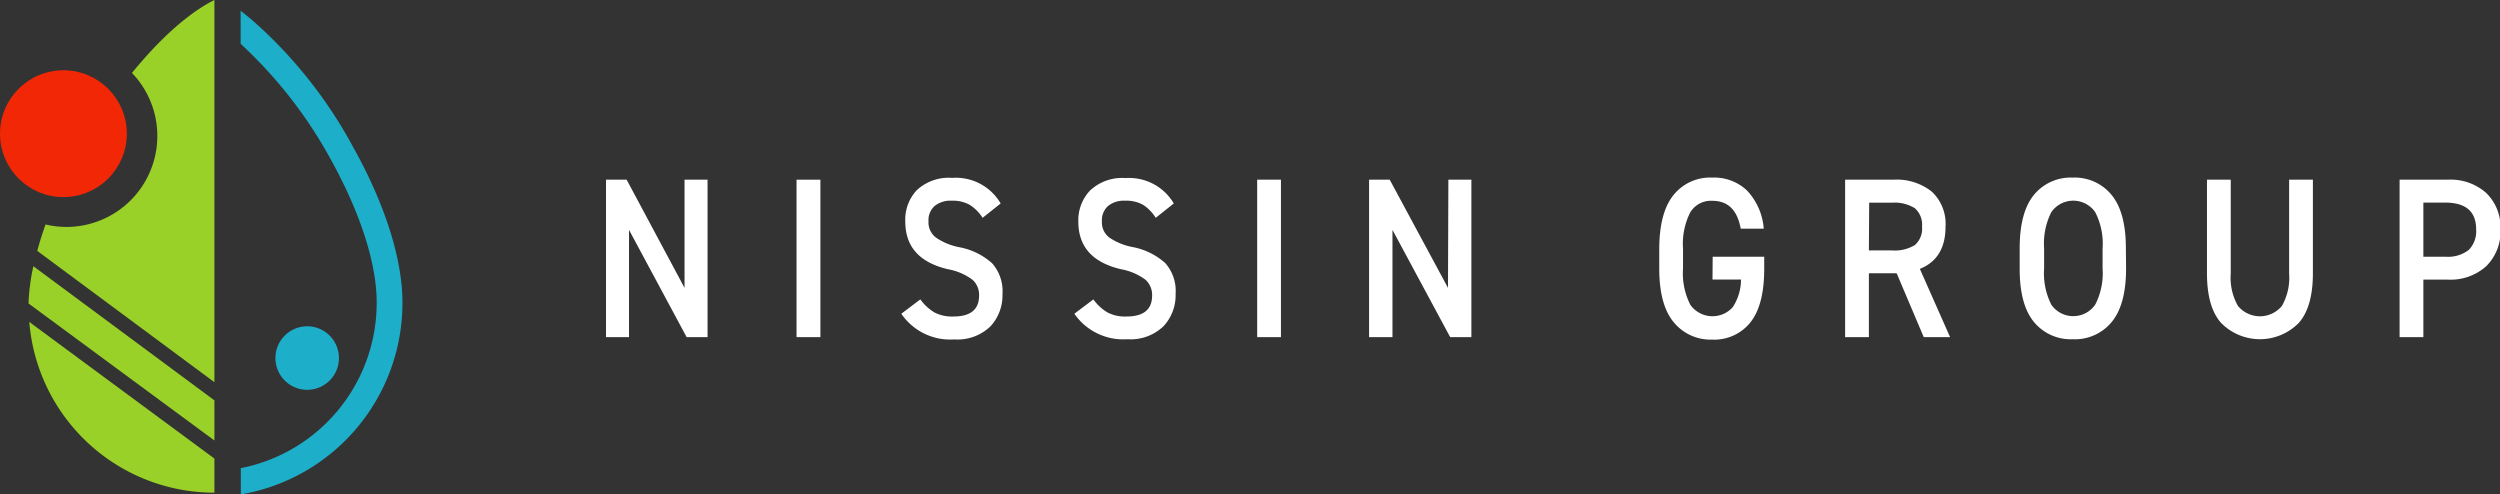 <svg xmlns="http://www.w3.org/2000/svg" width="262.95" height="52" viewBox="0 0 262.95 52"><rect x="0" y="0" width="262.95" height="52" fill="#333333" stroke="none"/><defs><style>.cls-1{fill:#fff;}.cls-2{fill:#f22705;}.cls-3{fill:#99d128;}.cls-4{fill:#1dafca;}</style></defs><g id="レイヤー_2" data-name="レイヤー 2"><g id="レイヤー_3" data-name="レイヤー 3"><path class="cls-1" d="M72,18.9h2.42V35.46H72.22L66.16,24.18V35.46H63.74V18.9h2.17L72,30.28Z"/><path class="cls-1" d="M86.29,18.9V35.46H83.78V18.9Z"/><path class="cls-1" d="M105.25,21.4l-1.9,1.51A4.41,4.41,0,0,0,102,21.55a3.61,3.61,0,0,0-1.9-.44,2.64,2.64,0,0,0-1.8.56,2,2,0,0,0-.64,1.6A2,2,0,0,0,98.46,25a6.53,6.53,0,0,0,2.43,1,7.14,7.14,0,0,1,3.45,1.68,4.41,4.41,0,0,1,1.1,3.26,4.77,4.77,0,0,1-1.27,3.39,5,5,0,0,1-3.8,1.37A6.22,6.22,0,0,1,94.8,33l2-1.51a5,5,0,0,0,1.48,1.37,4,4,0,0,0,2,.43c1.8,0,2.7-.73,2.7-2.21a2.12,2.12,0,0,0-.7-1.66,6.13,6.13,0,0,0-2.56-1.1q-4.5-1.05-4.5-5A4.53,4.53,0,0,1,96.43,20a4.93,4.93,0,0,1,3.72-1.29A5.45,5.45,0,0,1,105.25,21.4Z"/><path class="cls-1" d="M123.46,21.4l-1.9,1.51a4.41,4.41,0,0,0-1.32-1.36,3.61,3.61,0,0,0-1.9-.44,2.64,2.64,0,0,0-1.8.56,2,2,0,0,0-.64,1.6,2,2,0,0,0,.77,1.71,6.53,6.53,0,0,0,2.43,1,7.14,7.14,0,0,1,3.45,1.68,4.41,4.41,0,0,1,1.1,3.26,4.77,4.77,0,0,1-1.27,3.39,5,5,0,0,1-3.8,1.37A6.25,6.25,0,0,1,113,33l2-1.51a5,5,0,0,0,1.48,1.37,4,4,0,0,0,2,.43c1.8,0,2.7-.73,2.7-2.21a2.16,2.16,0,0,0-.7-1.66,6.13,6.13,0,0,0-2.56-1.1q-4.5-1.05-4.5-5a4.53,4.53,0,0,1,1.25-3.3,4.93,4.93,0,0,1,3.72-1.29A5.45,5.45,0,0,1,123.46,21.4Z"/><path class="cls-1" d="M134.73,18.9V35.46h-2.5V18.9Z"/><path class="cls-1" d="M152.34,18.9h2.42V35.46h-2.23l-6.07-11.28V35.46H144V18.9h2.17l6.13,11.38Z"/><path class="cls-1" d="M180.14,27h5.42v1.28c0,2.52-.48,4.4-1.44,5.61a4.86,4.86,0,0,1-4.05,1.83A5,5,0,0,1,176,33.84q-1.48-1.83-1.48-5.6v-2q0-3.84,1.48-5.7a4.93,4.93,0,0,1,4.09-1.86,5,5,0,0,1,3.67,1.37,6.55,6.55,0,0,1,1.75,4h-2.42c-.37-2-1.37-2.93-3-2.93a2.55,2.55,0,0,0-2.3,1.2,7.29,7.29,0,0,0-.77,3.81v2.12a7.29,7.29,0,0,0,.77,3.81,2.86,2.86,0,0,0,4.46.25,5.34,5.34,0,0,0,.87-2.91h-3Z"/><path class="cls-1" d="M205.11,35.46h-2.77l-2.85-6.72h-2.92v6.72h-2.5V18.9h5.07a5.92,5.92,0,0,1,4.05,1.26,4.63,4.63,0,0,1,1.44,3.68q0,3.36-2.7,4.44Zm-8.54-9.12H199a4.1,4.1,0,0,0,2.4-.56,2.28,2.28,0,0,0,.76-1.94,2.3,2.3,0,0,0-.76-1.94,4,4,0,0,0-2.4-.58h-2.4Z"/><path class="cls-1" d="M223.62,28.24q0,3.77-1.49,5.6A5,5,0,0,1,218,35.68a5,5,0,0,1-4.09-1.84q-1.49-1.83-1.48-5.6V26.12q0-3.77,1.48-5.6A5,5,0,0,1,218,18.68a5,5,0,0,1,4.11,1.84q1.49,1.83,1.49,5.6ZM215,26.12v2.12a7.3,7.3,0,0,0,.76,3.81,2.81,2.81,0,0,0,4.61,0,7.18,7.18,0,0,0,.78-3.81V26.12a7.18,7.18,0,0,0-.78-3.81,2.81,2.81,0,0,0-4.61,0A7.3,7.3,0,0,0,215,26.12Z"/><path class="cls-1" d="M240.77,18.9h2.5v9.84c0,2.35-.49,4.1-1.49,5.23a5.73,5.73,0,0,1-8.16,0c-1-1.12-1.49-2.86-1.49-5.22V18.9h2.5v9.86a6,6,0,0,0,.76,3.42,3,3,0,0,0,4.62,0,6,6,0,0,0,.76-3.42Z"/><path class="cls-1" d="M257.46,29.41h-2.57v6.05h-2.5V18.9h5.07a5.64,5.64,0,0,1,4,1.36A5,5,0,0,1,263,24.13,5.12,5.12,0,0,1,261.5,28,5.61,5.61,0,0,1,257.46,29.41ZM254.89,27h2.32a3.54,3.54,0,0,0,2.46-.72,2.79,2.79,0,0,0,.77-2.16q0-2.8-3.23-2.81h-2.32Z"/><circle class="cls-2" cx="6.67" cy="14.06" r="6.67"/><path class="cls-3" d="M22.55,42.11,3.51,28A21.53,21.53,0,0,0,3,31.92L22.55,46.33Z"/><path class="cls-3" d="M22.55,51.82V48.23L3.08,33.86A19.54,19.54,0,0,0,22.55,51.82Z"/><path class="cls-3" d="M22.55,0c-2.77,1.38-5.82,4.17-8.67,7.67A9.57,9.57,0,0,1,7,23.87a10,10,0,0,1-2.21-.26c-.33.94-.63,1.86-.87,2.78L22.55,40.2Z"/><path class="cls-4" d="M42.33,31.8a20.43,20.43,0,0,1-17,20.2h0V49.24A17.72,17.72,0,0,0,39.62,31.8c0-4.08-1.71-9.39-4.81-15a47.48,47.48,0,0,0-9.5-12.19V1.13L26.39,2A48.15,48.15,0,0,1,37.17,15.52C40.5,21.49,42.33,27.27,42.33,31.8Zm-6.68,5.82A3.34,3.34,0,1,0,32.32,41,3.34,3.34,0,0,0,35.65,37.62Z"/></g></g></svg>